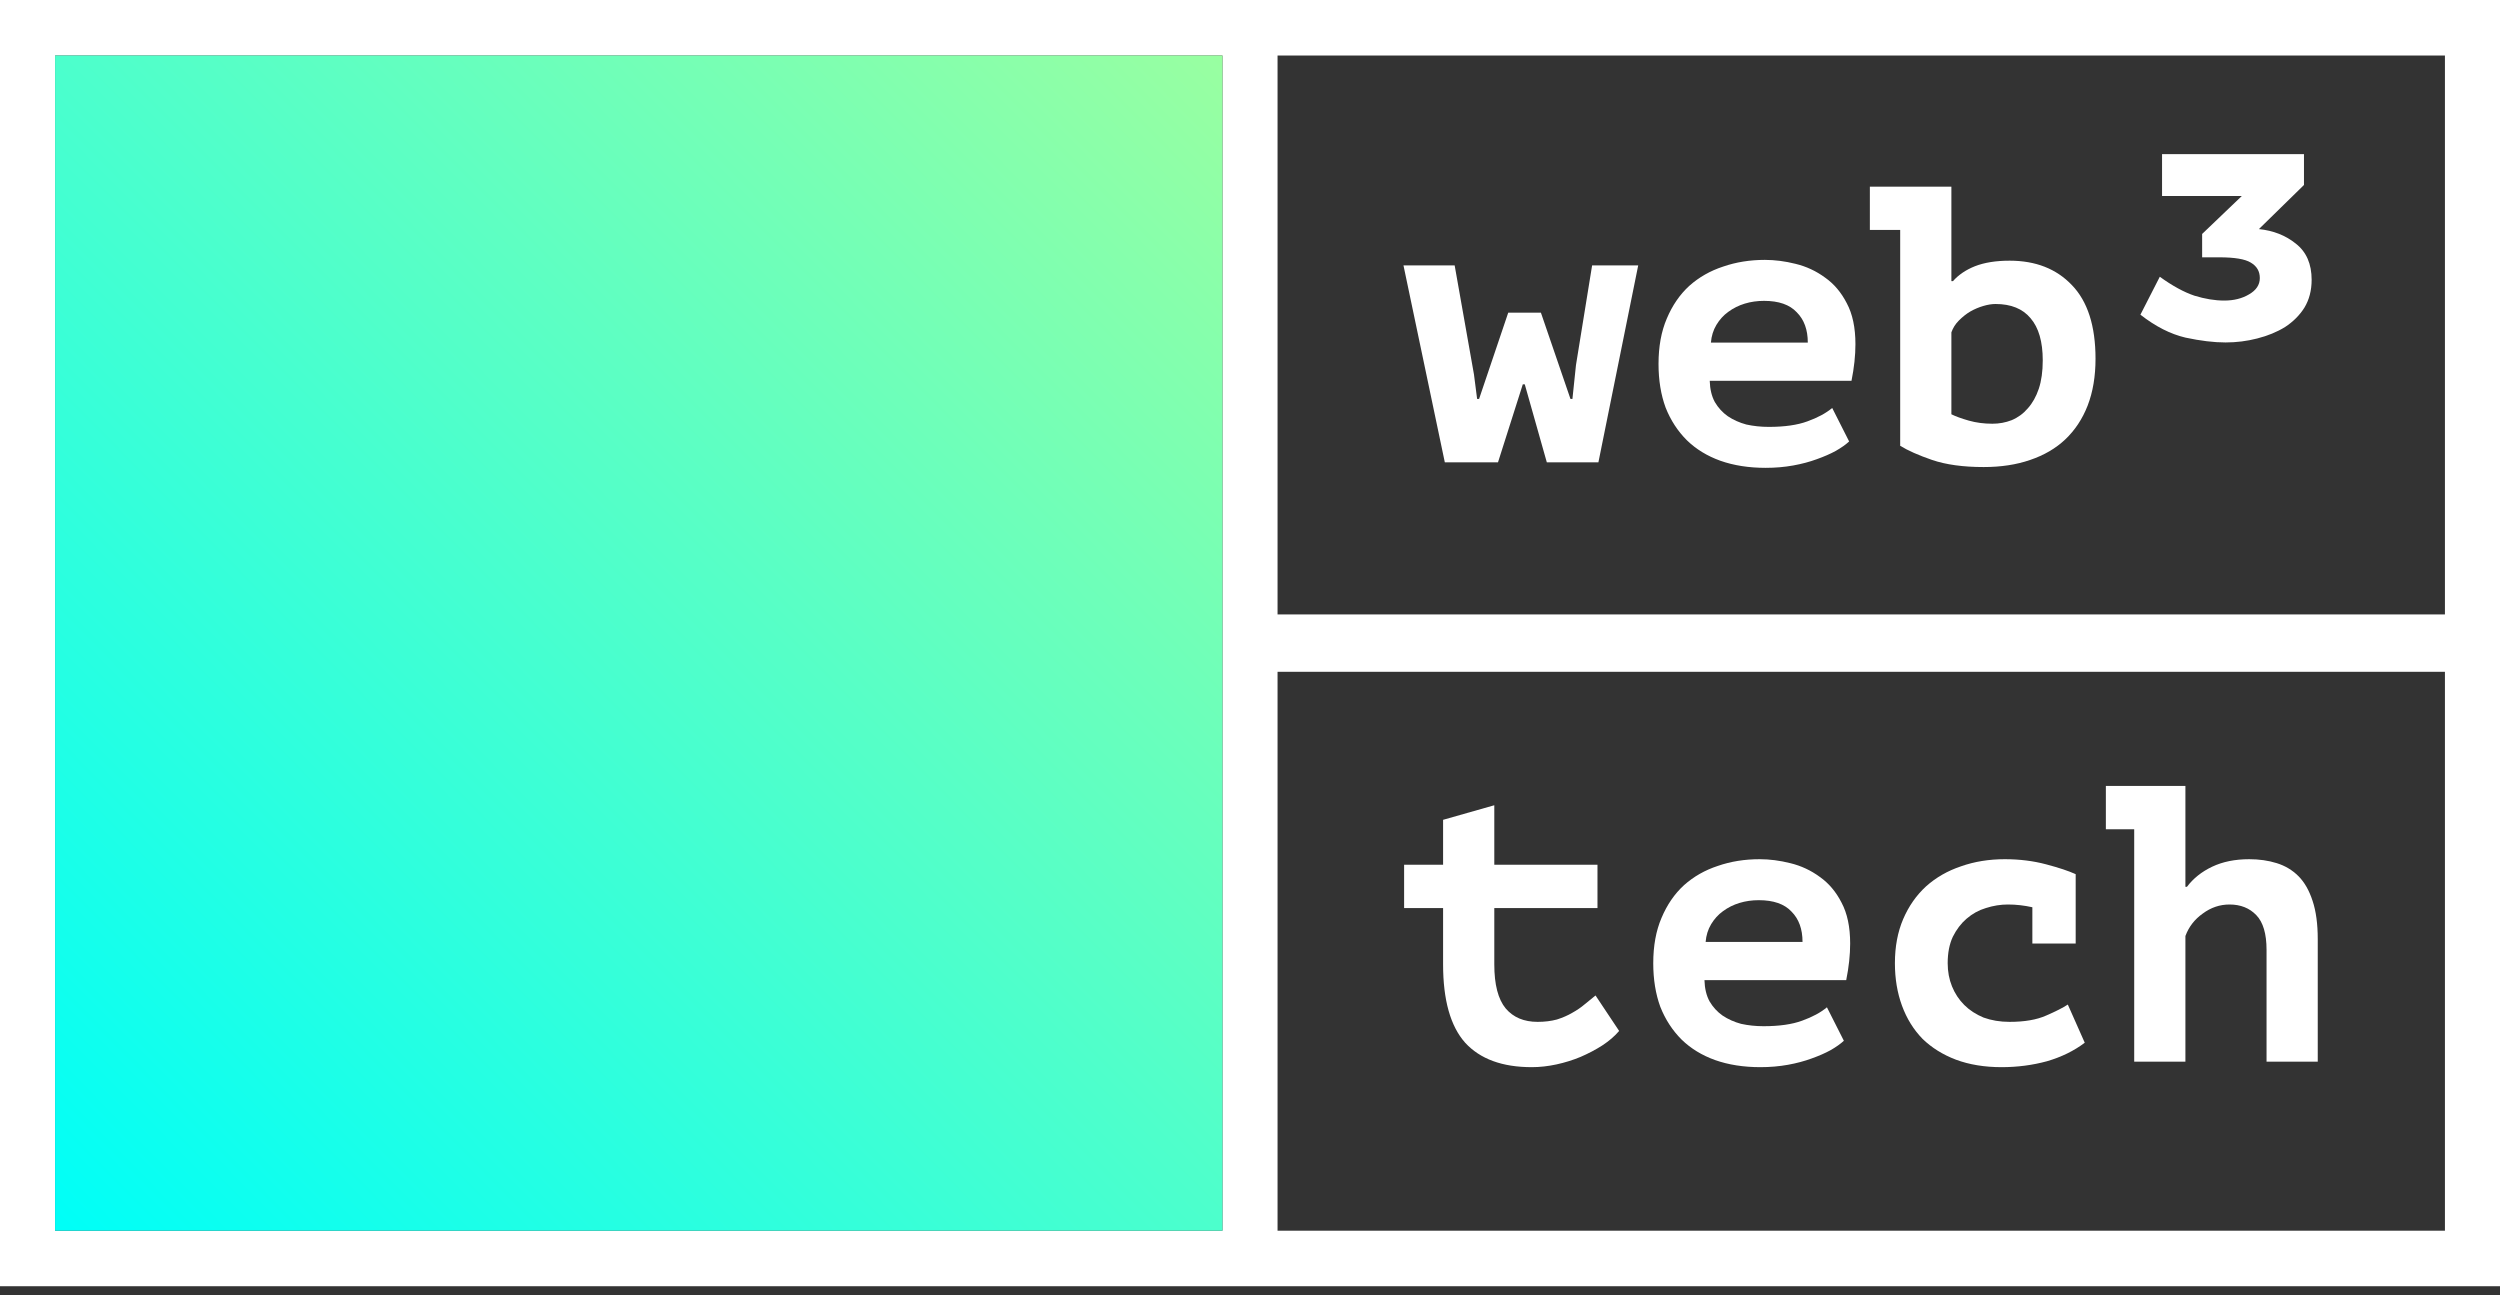 <svg xmlns="http://www.w3.org/2000/svg" width="110" height="57" viewBox="0 0 110 57" fill="none">
  <rect x="0" y="0" width="110" height="57" fill="#333333" stroke="none"/>
  <path d="M56.212 0H53.788H0V56.594H53.788H56.212H110V29.559V27.035V0H56.212ZM53.788 54.151H2.423V2.443H53.788V27.035V29.559V54.151ZM107.577 54.151H56.212V29.559H107.577V54.151ZM56.212 27.035V2.443H107.577V27.035H56.212Z" fill="white"/>
  <path d="M53.788 2.443H2.423V54.151H53.788V2.443Z" fill="url(#paint0_linear_539_377)"/>
  <path d="M63.496 39.954H61.781V38.048H63.496V36.072L65.749 35.431V38.048H70.289V39.954H65.749V42.432C65.749 43.322 65.917 43.969 66.252 44.373C66.587 44.766 67.055 44.962 67.655 44.962C67.967 44.962 68.25 44.927 68.504 44.858C68.758 44.777 68.984 44.679 69.18 44.563C69.388 44.448 69.573 44.321 69.735 44.182C69.908 44.044 70.064 43.917 70.203 43.801L71.242 45.361C71.046 45.592 70.797 45.805 70.497 46.002C70.208 46.187 69.891 46.354 69.544 46.504C69.209 46.643 68.857 46.753 68.487 46.834C68.117 46.914 67.753 46.955 67.395 46.955C66.101 46.955 65.125 46.597 64.467 45.88C63.82 45.153 63.496 44.003 63.496 42.432V39.954Z" fill="white"/>
  <path d="M81.13 45.794C80.98 45.932 80.784 46.071 80.541 46.21C80.31 46.337 80.033 46.458 79.709 46.574C79.397 46.689 79.051 46.782 78.669 46.851C78.288 46.92 77.884 46.955 77.457 46.955C76.717 46.955 76.053 46.851 75.464 46.643C74.886 46.435 74.395 46.135 73.991 45.742C73.586 45.337 73.275 44.858 73.055 44.304C72.847 43.737 72.743 43.096 72.743 42.38C72.743 41.618 72.864 40.953 73.107 40.387C73.35 39.81 73.679 39.33 74.095 38.949C74.522 38.568 75.019 38.285 75.585 38.1C76.151 37.904 76.763 37.805 77.422 37.805C77.861 37.805 78.311 37.863 78.773 37.979C79.247 38.094 79.68 38.296 80.073 38.585C80.466 38.862 80.784 39.238 81.026 39.712C81.28 40.185 81.407 40.786 81.407 41.514C81.407 42.01 81.35 42.548 81.234 43.125H74.996C75.007 43.495 75.082 43.807 75.221 44.061C75.371 44.315 75.562 44.523 75.793 44.685C76.036 44.847 76.307 44.968 76.607 45.049C76.919 45.118 77.249 45.153 77.595 45.153C78.288 45.153 78.854 45.072 79.293 44.91C79.744 44.748 80.108 44.552 80.385 44.321L81.13 45.794ZM77.387 39.608C77.087 39.608 76.804 39.648 76.538 39.729C76.272 39.81 76.03 39.931 75.81 40.093C75.602 40.243 75.429 40.434 75.29 40.665C75.152 40.896 75.071 41.156 75.048 41.444H79.311C79.311 40.878 79.149 40.434 78.826 40.11C78.514 39.775 78.034 39.608 77.387 39.608Z" fill="white"/>
  <path d="M91.729 45.88C91.255 46.239 90.701 46.51 90.065 46.695C89.43 46.868 88.765 46.955 88.072 46.955C87.321 46.955 86.651 46.845 86.062 46.626C85.484 46.406 84.993 46.1 84.589 45.707C84.196 45.303 83.896 44.818 83.688 44.252C83.48 43.685 83.376 43.062 83.376 42.38C83.376 41.652 83.498 41.005 83.74 40.439C83.983 39.873 84.318 39.394 84.745 39.001C85.184 38.608 85.698 38.314 86.287 38.117C86.877 37.909 87.518 37.805 88.211 37.805C88.858 37.805 89.464 37.88 90.03 38.031C90.597 38.181 91.03 38.325 91.33 38.464V41.514H89.424V39.919C89.066 39.839 88.708 39.798 88.35 39.798C88.026 39.798 87.703 39.85 87.379 39.954C87.067 40.047 86.784 40.203 86.53 40.422C86.287 40.63 86.085 40.896 85.924 41.219C85.773 41.542 85.698 41.93 85.698 42.38C85.698 42.75 85.762 43.091 85.889 43.403C86.016 43.714 86.195 43.986 86.426 44.217C86.657 44.448 86.94 44.633 87.275 44.772C87.622 44.898 88.003 44.962 88.419 44.962C89.077 44.962 89.615 44.87 90.03 44.685C90.458 44.5 90.776 44.338 90.984 44.2L91.729 45.88Z" fill="white"/>
  <path d="M92.658 34.582H96.158V39.018H96.227C96.505 38.649 96.874 38.354 97.336 38.135C97.799 37.915 98.341 37.805 98.965 37.805C99.404 37.805 99.809 37.863 100.178 37.979C100.548 38.094 100.866 38.285 101.131 38.55C101.397 38.816 101.605 39.18 101.755 39.642C101.905 40.093 101.981 40.653 101.981 41.323V46.712H99.728V41.791C99.728 41.086 99.578 40.578 99.277 40.266C98.977 39.954 98.584 39.798 98.099 39.798C97.671 39.798 97.279 39.931 96.921 40.197C96.562 40.451 96.308 40.78 96.158 41.184V46.712H93.905V36.488H92.658V34.582Z" fill="white"/>
  <path d="M67.8 13.758L69.1 17.552H69.187L69.343 16.062L70.053 11.678H72.081L70.33 20.342H68.06L67.09 16.911H67.003L65.912 20.342H63.572L61.753 11.678H64.005L64.855 16.478L64.993 17.552H65.08L66.362 13.758H67.8Z" fill="white"/>
  <path d="M81.362 19.424C81.212 19.563 81.016 19.701 80.773 19.84C80.542 19.967 80.265 20.088 79.941 20.204C79.629 20.319 79.283 20.412 78.901 20.481C78.52 20.55 78.116 20.585 77.688 20.585C76.949 20.585 76.285 20.481 75.696 20.273C75.118 20.065 74.627 19.765 74.223 19.372C73.818 18.968 73.506 18.488 73.287 17.934C73.079 17.368 72.975 16.727 72.975 16.01C72.975 15.248 73.096 14.584 73.339 14.017C73.582 13.44 73.911 12.96 74.327 12.579C74.754 12.198 75.251 11.915 75.817 11.73C76.383 11.534 76.995 11.435 77.654 11.435C78.093 11.435 78.543 11.493 79.005 11.609C79.479 11.724 79.912 11.926 80.305 12.215C80.698 12.492 81.016 12.868 81.258 13.342C81.512 13.815 81.639 14.416 81.639 15.144C81.639 15.64 81.582 16.178 81.466 16.755H75.228C75.239 17.125 75.314 17.437 75.453 17.691C75.603 17.945 75.794 18.153 76.025 18.315C76.267 18.477 76.539 18.598 76.839 18.679C77.151 18.748 77.48 18.783 77.827 18.783C78.52 18.783 79.086 18.702 79.525 18.54C79.976 18.378 80.34 18.182 80.617 17.951L81.362 19.424ZM77.619 13.238C77.319 13.238 77.036 13.278 76.77 13.359C76.504 13.44 76.262 13.561 76.042 13.723C75.834 13.873 75.661 14.064 75.522 14.295C75.384 14.526 75.303 14.786 75.28 15.075H79.543C79.543 14.508 79.381 14.064 79.057 13.74C78.745 13.405 78.266 13.238 77.619 13.238Z" fill="white"/>
  <path d="M82.274 8.212H85.861V12.371H85.93C86.173 12.094 86.496 11.874 86.9 11.713C87.316 11.551 87.825 11.47 88.425 11.47C89.569 11.47 90.482 11.828 91.163 12.544C91.856 13.261 92.203 14.341 92.203 15.785C92.203 16.559 92.088 17.246 91.856 17.847C91.626 18.436 91.296 18.933 90.869 19.337C90.453 19.73 89.939 20.03 89.326 20.238C88.726 20.446 88.044 20.55 87.282 20.55C86.381 20.55 85.624 20.446 85.012 20.238C84.411 20.03 83.943 19.823 83.608 19.615V10.118H82.274V8.212ZM87.802 13.376C87.64 13.376 87.461 13.405 87.264 13.463C87.068 13.521 86.877 13.601 86.693 13.706C86.519 13.809 86.352 13.942 86.19 14.104C86.04 14.254 85.93 14.428 85.861 14.624V18.228C86.046 18.321 86.3 18.413 86.623 18.506C86.947 18.598 87.293 18.644 87.663 18.644C87.963 18.644 88.246 18.592 88.512 18.488C88.789 18.373 89.026 18.199 89.223 17.968C89.43 17.737 89.592 17.448 89.708 17.102C89.823 16.755 89.881 16.34 89.881 15.854C89.881 15.034 89.702 14.416 89.344 14C88.997 13.584 88.483 13.376 87.802 13.376Z" fill="white"/>
  <path d="M99.392 10.08C100.027 10.145 100.569 10.358 101.018 10.721C101.481 11.083 101.712 11.614 101.712 12.312C101.712 12.778 101.606 13.186 101.395 13.535C101.184 13.871 100.899 14.156 100.542 14.389C100.186 14.609 99.776 14.777 99.313 14.894C98.864 15.01 98.401 15.068 97.925 15.068C97.41 15.068 96.822 14.997 96.161 14.855C95.5 14.7 94.839 14.363 94.178 13.846L95.031 12.177C95.586 12.578 96.095 12.856 96.557 13.011C97.02 13.153 97.456 13.225 97.866 13.225C98.289 13.225 98.652 13.134 98.956 12.953C99.273 12.772 99.432 12.532 99.432 12.235C99.432 11.937 99.3 11.711 99.036 11.555C98.784 11.4 98.322 11.322 97.648 11.322H96.894V10.294L98.639 8.625H95.13V6.781H101.375V8.139L99.392 10.08Z" fill="white"/>
  <defs>
    <linearGradient id="paint0_linear_539_377" x1="53.761" y1="2.42" x2="2.023" y2="53.734" gradientUnits="userSpaceOnUse">
      <stop stop-color="#99FFA1"/>
      <stop offset="0.994" stop-color="#00FFF7"/>
    </linearGradient>
  </defs>
</svg>